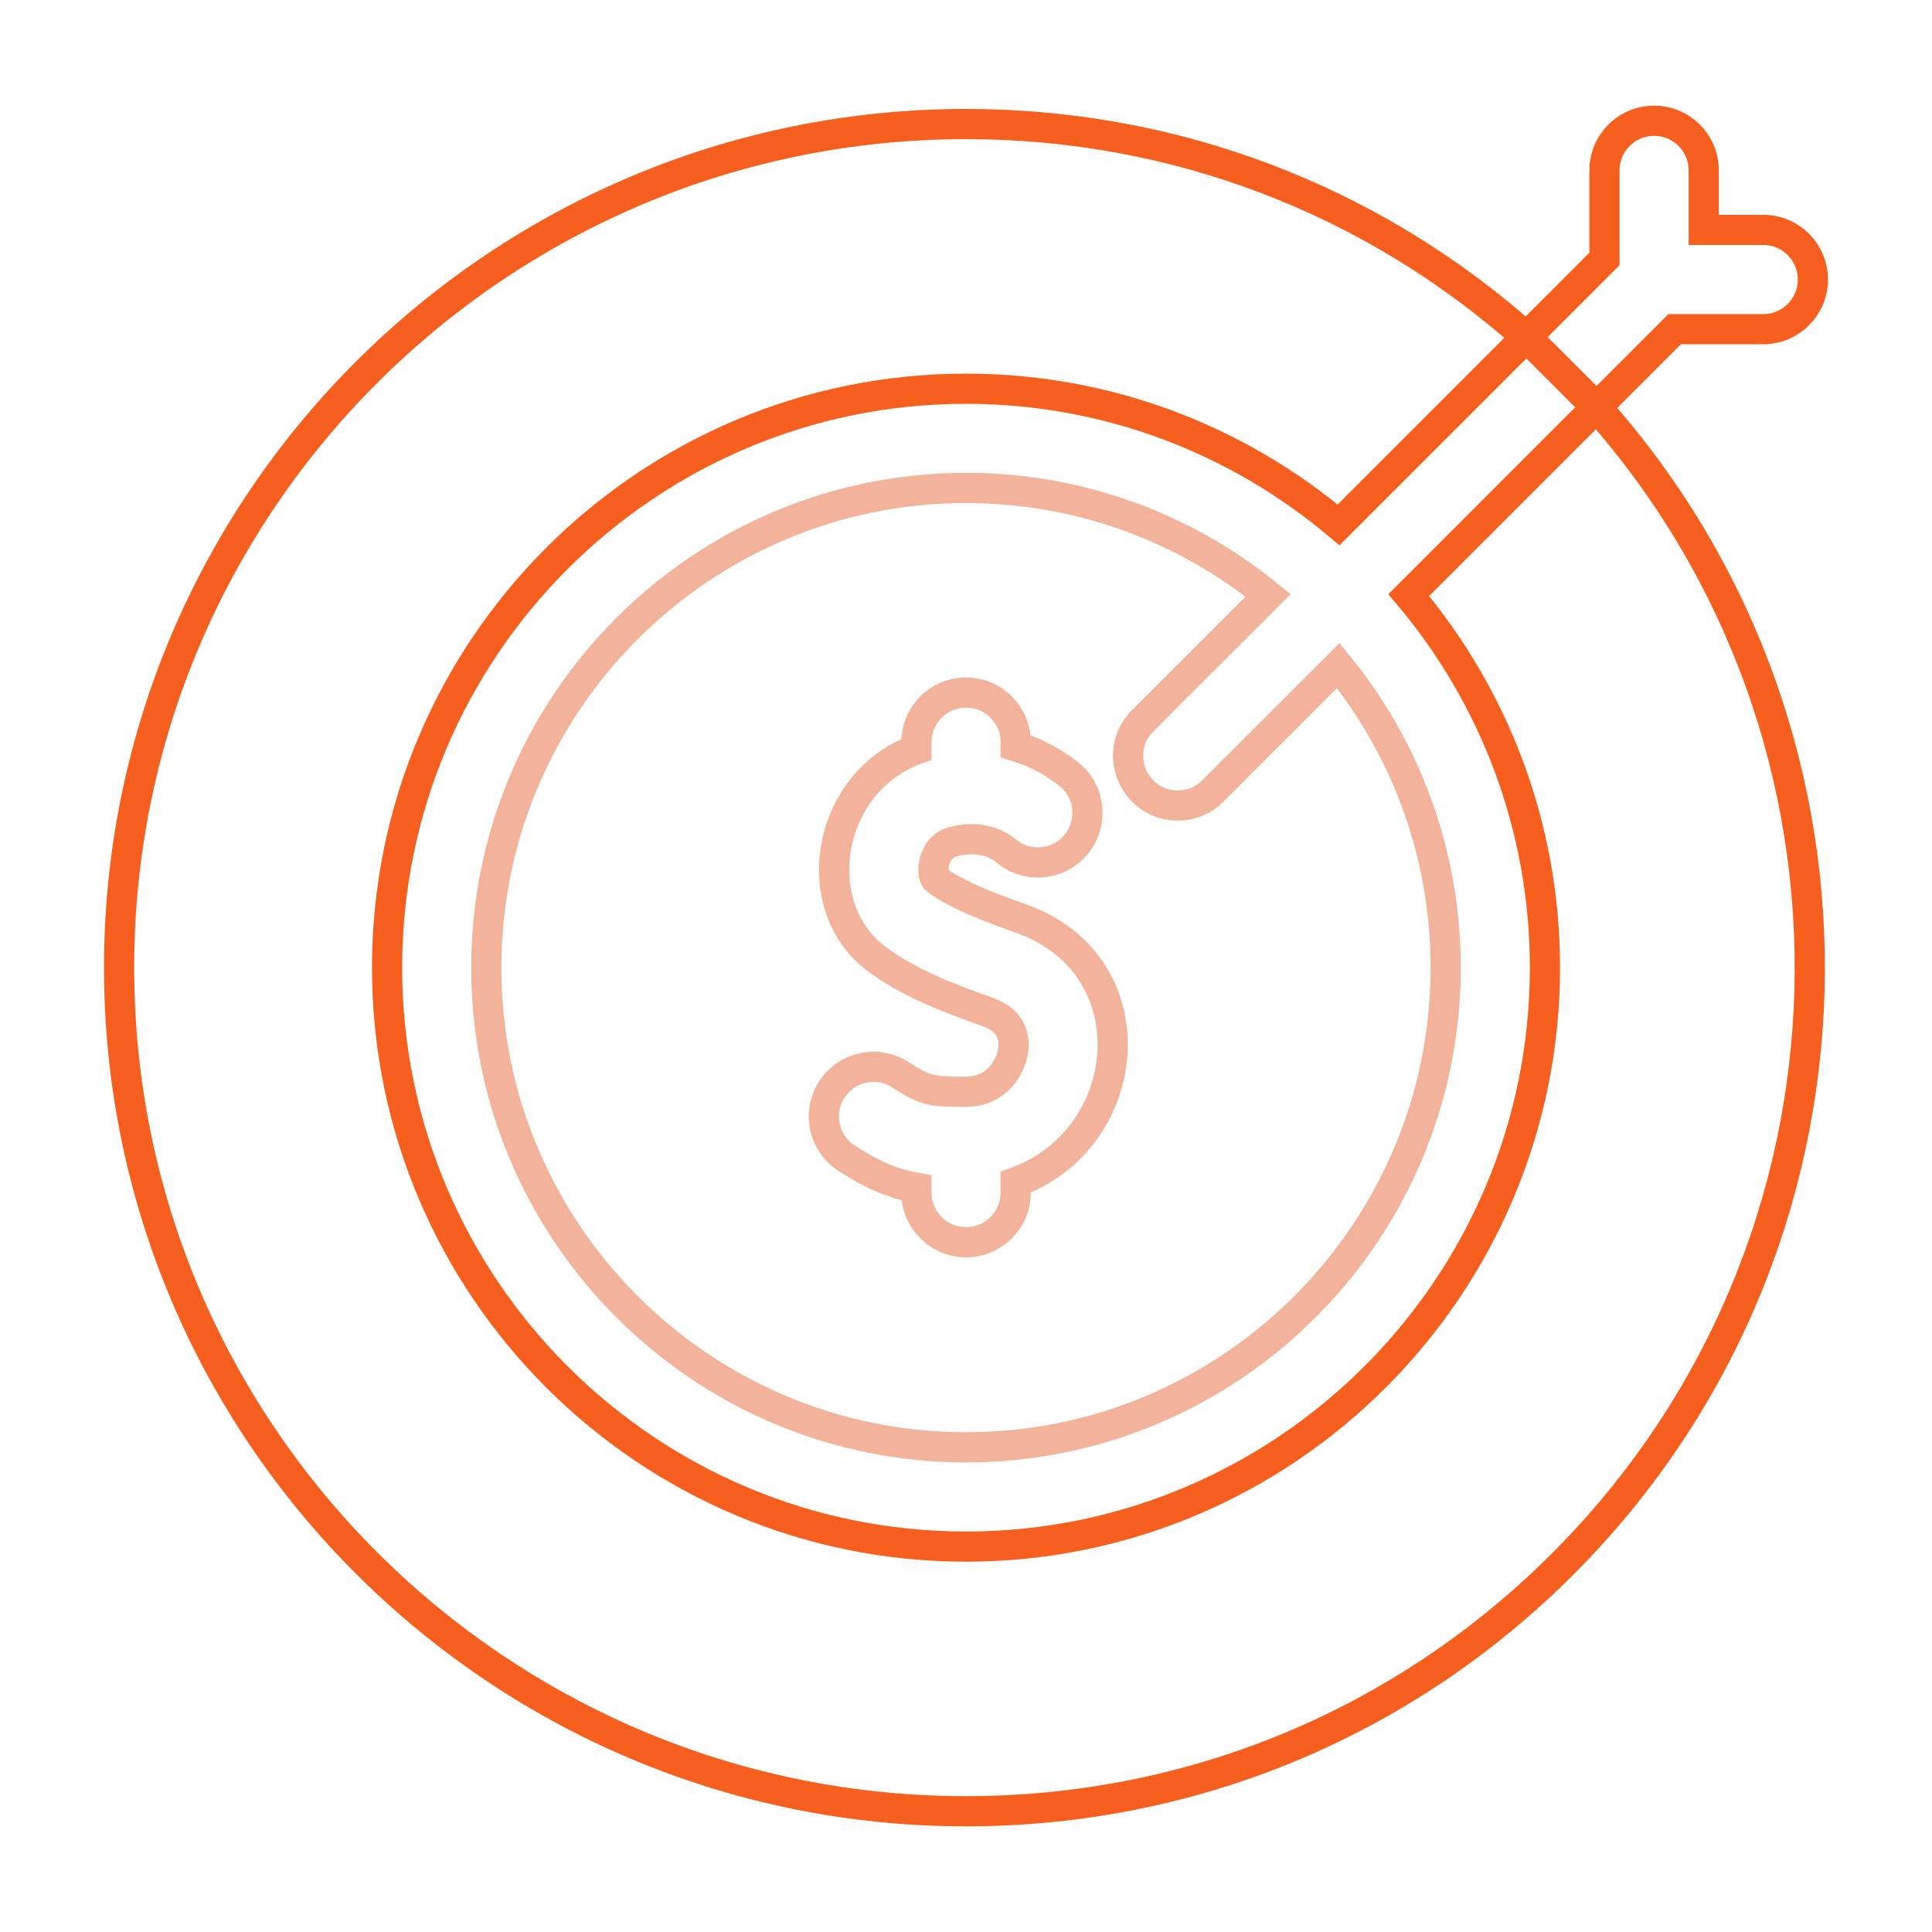 <svg width="64" height="64" viewBox="0 0 64 64" fill="none" xmlns="http://www.w3.org/2000/svg">
<path d="M40.176 26.203C39.855 26.524 39.434 26.685 39.014 26.685C37.562 26.685 36.813 24.917 37.851 23.878C37.947 23.783 41.9 19.829 42.008 19.722C39.274 17.499 35.79 16.164 32 16.164C23.238 16.164 16.109 23.293 16.109 32.054C16.109 40.816 23.238 47.945 32 47.945C40.762 47.945 47.89 40.816 47.89 32.054C47.89 28.264 46.556 24.78 44.333 22.046C44.224 22.154 40.271 26.108 40.176 26.203ZM33.646 39.162V39.507C33.646 40.414 32.91 41.15 32.002 41.15C31.094 41.15 30.358 40.414 30.358 39.507V39.348C29.6 39.216 28.908 38.932 28.034 38.36C27.274 37.863 27.062 36.844 27.559 36.085C28.056 35.325 29.075 35.112 29.835 35.609C30.635 36.133 30.895 36.173 31.991 36.166C33.048 36.159 33.47 35.33 33.552 34.841C33.626 34.401 33.543 33.817 32.728 33.528C31.48 33.087 30.002 32.523 28.972 31.715C26.712 29.943 27.398 25.9 30.358 24.824V24.586C30.358 23.678 31.094 22.942 32.002 22.942C32.91 22.942 33.646 23.678 33.646 24.586V24.721C34.735 25.042 35.497 25.72 35.497 25.72C36.16 26.334 36.203 27.369 35.592 28.037C34.98 28.705 33.943 28.751 33.274 28.141C32.848 27.826 32.204 27.691 31.522 27.898C31.081 28.031 30.963 28.485 30.938 28.622C30.885 28.905 30.96 29.096 31.001 29.128C31.673 29.654 33.012 30.141 33.825 30.429C38.157 31.962 37.628 37.723 33.646 39.162Z" stroke="#E66936" stroke-opacity="0.5"/>
<path d="M55.475 10.904H58.41C59.318 10.904 60.054 10.168 60.054 9.26C60.054 8.352 59.318 7.616 58.41 7.616H56.438V5.644C56.438 4.736 55.702 4 54.794 4C53.886 4 53.15 4.736 53.15 5.644V8.579L50.562 11.167L52.887 13.492L55.475 10.904Z" stroke="#F75F1E"/>
<path d="M46.667 19.713C49.48 23.051 51.178 27.358 51.178 32.055C51.178 42.629 42.575 51.233 32 51.233C21.425 51.233 12.822 42.629 12.822 32.055C12.822 21.48 21.425 12.877 32 12.877C36.697 12.877 41.004 14.575 44.342 17.388L50.563 11.167C45.443 6.605 38.914 4.109 32 4.109C16.531 4.109 3.945 16.646 3.945 32.055C3.945 47.464 16.531 60 32 60C39.465 60 46.482 57.093 51.76 51.815C62.306 41.269 62.654 24.452 52.888 13.491L46.667 19.713Z" stroke="#F75F1E"/>
</svg>
